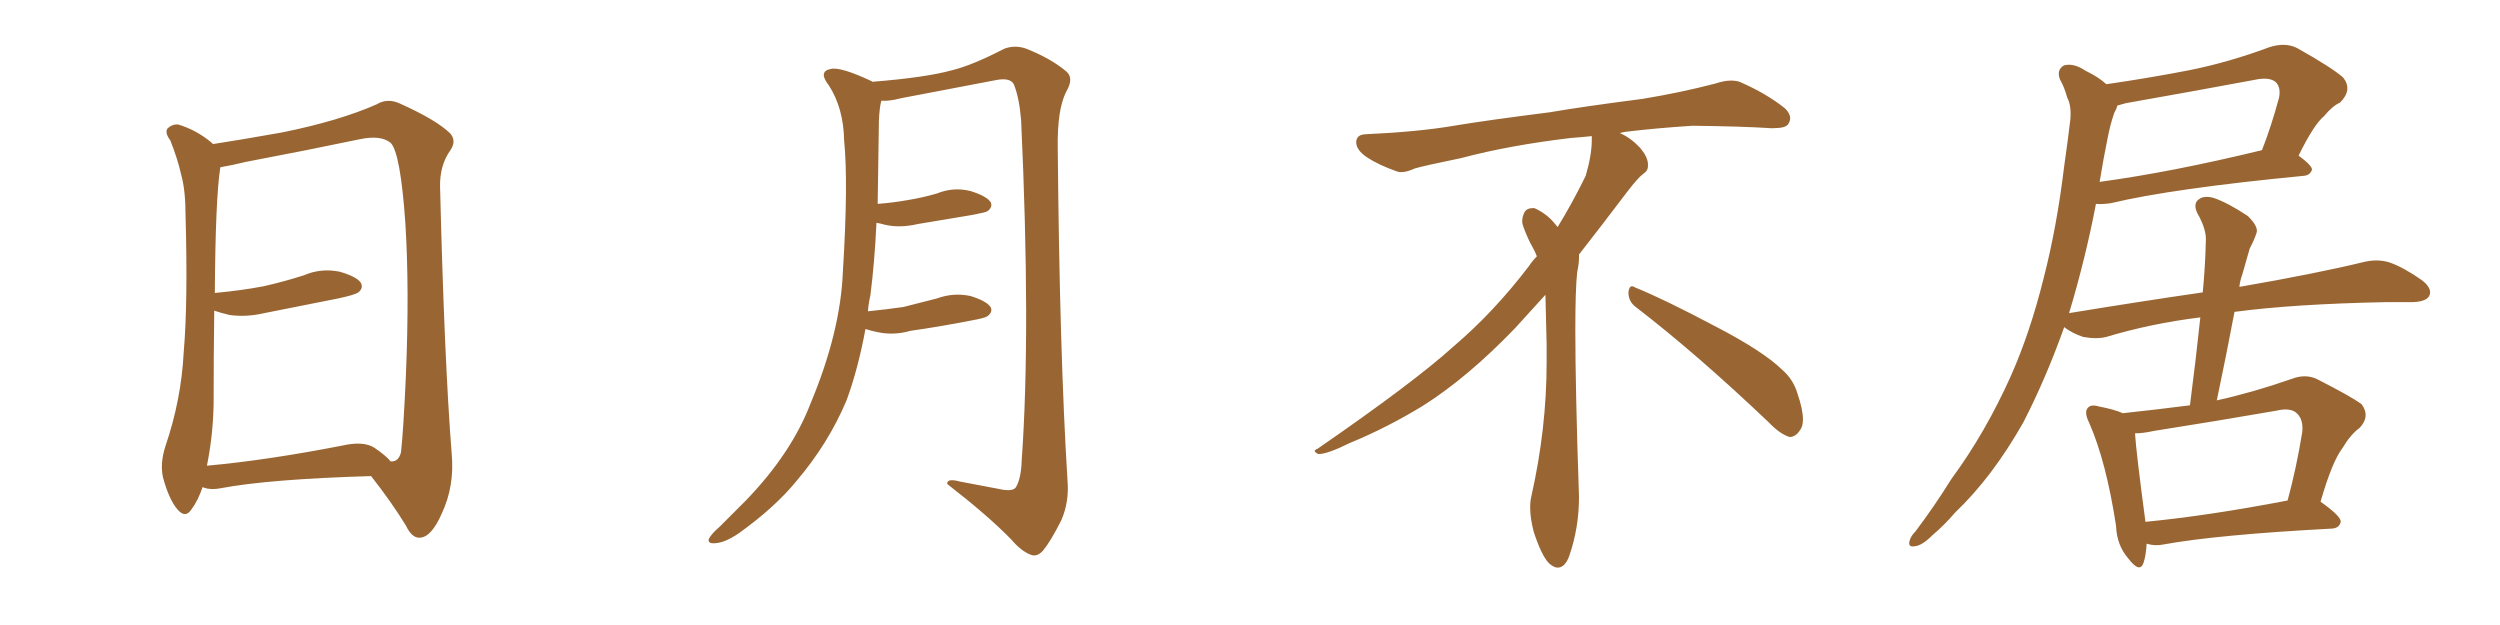 <svg xmlns="http://www.w3.org/2000/svg" xmlns:xlink="http://www.w3.org/1999/xlink" width="600" height="150"><path fill="#996633" padding="10" d="M89.06 114.26L89.06 114.26Q64.45 114.99 52.88 117.19L52.88 117.19Q50.68 117.63 48.93 117.04L48.93 117.04Q48.63 116.89 48.63 116.89L48.63 116.89Q47.46 120.26 46.00 122.17L46.00 122.17Q44.53 124.51 42.63 122.31L42.63 122.31Q40.58 119.97 39.11 114.55L39.11 114.55Q38.38 111.18 39.70 107.08L39.70 107.08Q43.51 95.95 44.09 84.52L44.09 84.52Q45.12 72.51 44.53 51.71L44.53 51.71Q44.53 45.70 43.51 42.04L43.51 42.04Q42.63 38.09 40.87 33.69L40.87 33.69Q39.55 31.93 40.14 30.91L40.14 30.91Q41.31 29.74 42.77 29.88L42.77 29.88Q47.17 31.20 50.83 34.28L50.83 34.28Q50.98 34.42 51.12 34.57L51.12 34.57Q56.98 33.69 67.68 31.79L67.68 31.79Q81.45 29.00 90.38 25.05L90.38 25.05Q93.02 23.44 96.09 24.90L96.09 24.90Q104.88 28.86 108.11 32.08L108.11 32.08Q109.57 33.84 108.11 36.04L108.11 36.04Q105.47 39.70 105.62 44.97L105.62 44.97Q106.64 86.43 108.40 108.84L108.40 108.84Q109.13 116.60 106.05 123.19L106.05 123.19Q103.56 128.91 100.78 129.05L100.78 129.05Q98.88 129.20 97.41 126.12L97.41 126.12Q93.90 120.41 89.06 114.26ZM93.75 110.74L93.75 110.74L93.75 110.74Q95.65 110.89 96.24 108.54L96.24 108.54Q96.83 103.13 97.41 90.23L97.41 90.23Q98.29 69.29 97.27 53.32L97.27 53.32Q96.09 36.62 93.75 34.28L93.75 34.28Q91.41 32.37 86.43 33.40L86.43 33.40Q73.83 36.04 59.18 38.82L59.18 38.82Q55.52 39.70 52.88 40.14L52.88 40.14Q51.71 47.46 51.56 70.31L51.56 70.31Q57.86 69.73 63.28 68.70L63.28 68.70Q68.41 67.53 72.95 66.06L72.95 66.06Q77.05 64.31 81.45 65.19L81.45 65.19Q85.55 66.36 86.57 67.82L86.57 67.82Q87.30 69.14 85.99 70.17L85.99 70.17Q85.25 70.75 81.15 71.63L81.15 71.63Q72.22 73.39 63.43 75.15L63.43 75.15Q59.03 76.17 55.08 75.59L55.08 75.59Q53.17 75.15 51.42 74.56L51.42 74.56Q51.27 85.55 51.27 96.97L51.27 96.97Q51.12 104.59 49.66 111.77L49.66 111.77Q64.16 110.45 82.18 106.93L82.18 106.93Q87.30 105.76 89.94 107.52L89.94 107.52Q92.72 109.42 93.75 110.74ZM207.71 78.96L207.71 78.96L207.71 78.96Q205.96 88.48 203.17 96.09L203.17 96.09Q198.78 106.49 191.16 115.43L191.16 115.43Q186.04 121.73 177.25 128.03L177.25 128.03Q174.02 130.22 171.68 130.37L171.68 130.37Q169.92 130.52 170.07 129.49L170.07 129.49Q170.51 128.32 172.71 126.42L172.71 126.42Q175.63 123.49 179.15 119.97L179.15 119.97Q189.99 108.69 194.53 96.83L194.53 96.83Q201.71 79.69 202.29 65.19L202.29 65.19Q203.61 43.95 202.59 33.69L202.59 33.69Q202.44 25.93 198.93 20.51L198.93 20.51Q196.29 17.14 199.37 16.55L199.37 16.55Q201.71 15.97 209.18 19.48L209.18 19.48Q209.33 19.48 209.33 19.63L209.33 19.63Q222.22 18.60 228.52 16.85L228.52 16.85Q233.35 15.67 240.97 11.72L240.97 11.72Q243.60 10.69 246.39 11.72L246.39 11.72Q252.25 14.06 255.91 17.14L255.91 17.14Q257.81 18.75 255.91 21.97L255.91 21.97Q253.71 26.22 253.86 35.60L253.86 35.60Q254.30 84.81 256.20 115.28L256.20 115.28Q256.64 120.41 254.74 124.80L254.74 124.80Q252.25 129.79 250.34 132.13L250.34 132.13Q248.88 133.74 247.41 133.15L247.41 133.15Q245.07 132.28 242.72 129.49L242.72 129.49Q237.16 123.78 227.34 116.16L227.34 116.16Q227.20 114.70 230.42 115.58L230.42 115.58Q235.11 116.46 239.65 117.33L239.65 117.33Q242.87 118.07 243.75 117.04L243.75 117.04Q245.07 114.99 245.21 110.45L245.21 110.45Q247.41 79.54 245.07 28.86L245.07 28.86Q244.63 23.44 243.31 20.21L243.31 20.21Q242.43 18.60 239.21 19.19L239.21 19.19Q227.78 21.39 216.21 23.58L216.21 23.58Q213.43 24.32 211.52 24.17L211.52 24.17Q211.08 25.78 210.94 28.86L210.94 28.86Q210.79 39.55 210.64 48.93L210.64 48.93Q214.45 48.63 217.68 48.05L217.68 48.05Q221.34 47.46 224.85 46.44L224.85 46.44Q228.81 44.82 232.91 45.85L232.91 45.85Q236.72 47.02 237.74 48.49L237.74 48.49Q238.33 49.66 237.01 50.68L237.01 50.68Q236.57 50.98 233.50 51.56L233.50 51.56Q226.61 52.73 220.31 53.76L220.31 53.76Q215.92 54.79 212.26 53.91L212.26 53.91Q211.23 53.61 210.35 53.47L210.35 53.47Q209.91 62.99 208.89 70.90L208.89 70.90Q208.45 72.80 208.30 74.71L208.30 74.71Q212.70 74.27 216.80 73.68L216.80 73.68Q220.90 72.66 224.85 71.63L224.85 71.63Q228.81 70.17 232.91 71.04L232.91 71.04Q236.72 72.22 237.74 73.68L237.74 73.68Q238.33 74.85 237.01 75.88L237.01 75.88Q236.43 76.32 233.20 76.90L233.20 76.90Q225.73 78.37 218.55 79.39L218.55 79.39Q214.45 80.57 210.50 79.69L210.50 79.69Q209.03 79.39 207.71 78.96ZM392.58 73.68L392.58 73.68Q390.82 72.36 390.82 70.17L390.82 70.17Q390.97 68.70 391.70 68.70L391.70 68.70Q391.99 68.70 392.43 68.99L392.43 68.99Q399.32 71.78 411.77 78.37L411.77 78.37Q423.05 84.23 427.59 88.62L427.59 88.62Q430.37 90.97 431.40 94.48L431.40 94.48Q432.71 98.29 432.71 100.63L432.71 100.63Q432.71 102.39 431.98 103.27L431.98 103.27Q430.96 104.88 429.49 104.88L429.49 104.88Q427.15 104.15 424.51 101.37L424.51 101.37Q407.08 84.81 392.58 73.68ZM382.03 33.54L382.03 33.54L382.03 32.67Q379.25 32.96 377.05 33.11L377.05 33.11Q362.26 34.86 350.68 37.94L350.68 37.94Q341.46 39.84 339.55 40.43L339.55 40.43Q337.65 41.31 336.33 41.31L336.33 41.31Q335.74 41.31 335.30 41.16L335.30 41.16Q330.76 39.55 328.13 37.79L328.13 37.79Q325.49 36.04 325.49 34.13L325.49 34.13L325.49 33.98Q325.63 32.37 327.54 32.23L327.54 32.23Q340.43 31.64 348.93 30.18L348.93 30.18Q356.84 28.86 371.92 26.95L371.92 26.95Q379.54 25.63 394.19 23.73L394.19 23.73Q403.13 22.27 411.62 20.07L411.62 20.07Q413.82 19.34 415.43 19.34L415.43 19.34Q416.60 19.34 417.48 19.63L417.48 19.63Q423.93 22.41 428.47 26.07L428.47 26.07Q429.64 27.25 429.64 28.42L429.64 28.42Q429.64 29.00 429.20 29.74L429.20 29.74Q428.61 30.76 425.68 30.76L425.68 30.76L424.95 30.76Q418.21 30.32 406.20 30.18L406.20 30.18Q397.27 30.76 390.09 31.64L390.09 31.64Q389.21 31.79 388.77 31.93L388.77 31.93Q391.41 33.11 393.60 35.45L393.60 35.45Q395.36 37.50 395.51 39.26L395.51 39.26L395.51 39.84Q395.51 41.02 394.34 41.75L394.34 41.75Q393.02 42.77 390.67 45.85L390.67 45.85Q384.23 54.35 378.96 61.08L378.96 61.08L378.96 61.82Q378.96 63.28 378.52 65.33L378.52 65.33Q378.08 69.43 378.08 79.25L378.08 79.25Q378.08 93.46 378.96 119.24L378.96 119.24Q378.96 126.71 376.61 133.45L376.61 133.45Q375.59 136.23 373.83 136.23L373.83 136.23Q372.95 136.23 371.78 135.21L371.78 135.21Q370.02 133.45 368.12 127.73L368.12 127.73Q367.24 124.37 367.24 121.88L367.24 121.88Q367.24 120.26 367.53 119.09L367.53 119.09Q371.19 102.83 371.19 87.01L371.19 87.01L371.19 82.62Q371.04 76.61 370.90 70.75L370.90 70.75Q366.80 75.29 363.57 78.81L363.57 78.81Q352.15 90.67 341.46 97.41L341.46 97.41Q332.81 102.69 323.88 106.35L323.88 106.35Q318.60 108.98 316.41 108.98L316.41 108.98Q315.53 108.54 315.53 108.25L315.53 108.25Q315.53 107.96 316.26 107.67L316.26 107.67Q339.40 91.70 348.78 83.20L348.78 83.20Q358.45 75 366.94 63.87L366.94 63.87Q367.82 62.55 368.85 61.52L368.85 61.52Q368.41 60.35 367.82 59.33L367.82 59.33Q366.65 57.28 365.63 54.49L365.63 54.49Q365.33 53.76 365.33 53.03L365.33 53.03Q365.33 52.00 365.92 50.83L365.92 50.83Q366.50 49.95 367.82 49.95L367.82 49.95L368.26 49.95Q371.19 51.27 373.10 53.61L373.10 53.61Q373.39 53.91 373.83 54.49L373.83 54.49Q377.34 48.78 380.57 42.19L380.57 42.19Q382.03 37.21 382.03 33.54ZM556.93 120.41L556.93 120.41Q561.91 123.93 561.77 125.24L561.77 125.24Q561.47 126.71 559.72 126.86L559.72 126.86Q532.18 128.32 519.29 130.66L519.29 130.66Q517.24 131.10 515.33 130.52L515.33 130.52Q515.33 130.52 515.19 130.52L515.19 130.52Q515.04 133.30 514.45 135.06L514.45 135.06Q513.57 137.70 510.79 134.03L510.79 134.03Q508.01 130.81 507.86 126.27L507.86 126.27Q505.52 110.89 501.42 101.51L501.42 101.51Q500.10 98.88 501.12 97.85L501.12 97.85Q501.86 96.97 503.76 97.56L503.76 97.56Q507.57 98.29 509.47 99.17L509.47 99.17Q517.68 98.29 525.59 97.27L525.59 97.27Q527.05 85.99 528.08 76.17L528.08 76.17Q516.21 77.64 505.52 80.86L505.52 80.86Q503.17 81.45 499.95 80.86L499.95 80.86Q497.31 79.98 495.41 78.52L495.41 78.52Q491.02 90.82 485.60 101.37L485.60 101.37Q478.13 114.55 469.19 123.05L469.19 123.05Q466.85 125.83 463.77 128.47L463.77 128.47Q461.28 130.96 459.52 131.10L459.52 131.10Q457.76 131.40 458.35 129.64L458.35 129.64Q458.64 128.61 459.67 127.59L459.67 127.59Q464.21 121.58 468.31 114.99L468.31 114.99Q476.51 103.86 482.67 90.09L482.67 90.09Q487.21 79.83 490.43 66.94L490.43 66.94Q493.65 54.49 495.41 39.84L495.41 39.84Q496.29 33.69 496.88 28.71L496.88 28.71Q497.17 25.34 496.14 23.44L496.14 23.44Q495.41 20.80 494.38 19.04L494.38 19.04Q493.51 16.70 495.41 15.67L495.41 15.67Q497.75 15.09 500.54 16.99L500.54 16.99Q503.61 18.46 505.52 20.21L505.52 20.21Q515.63 18.75 525.44 16.85L525.44 16.85Q534.96 14.94 544.78 11.28L544.78 11.28Q548.58 10.11 551.37 11.57L551.37 11.57Q559.72 16.26 562.35 18.60L562.35 18.60Q564.70 21.53 561.62 24.61L561.62 24.61Q559.72 25.49 557.81 27.83L557.81 27.83Q555.32 29.88 551.66 37.35L551.66 37.35Q554.88 39.70 554.88 40.72L554.88 40.72Q554.44 42.04 552.98 42.19L552.98 42.19Q521.19 45.26 506.54 48.78L506.54 48.78Q504.49 49.07 503.03 48.93L503.03 48.93Q500.54 61.96 496.58 75.15L496.58 75.15Q513.57 72.36 528.66 70.17L528.66 70.17Q529.25 64.01 529.39 58.15L529.39 58.15Q529.69 55.22 527.34 51.12L527.34 51.12Q526.32 48.93 527.64 47.90L527.64 47.90Q528.81 46.88 531.15 47.46L531.15 47.46Q534.67 48.63 539.50 51.86L539.50 51.86Q542.14 54.49 541.55 55.96L541.55 55.96Q540.97 57.71 539.94 59.62L539.94 59.62Q539.21 62.11 538.18 65.77L538.18 65.77Q537.60 67.38 537.45 68.85L537.45 68.85Q556.05 65.63 567.48 62.84L567.48 62.84Q570.70 62.11 573.49 62.99L573.49 62.99Q576.86 64.16 581.25 67.24L581.25 67.24Q583.89 69.29 583.01 71.04L583.01 71.04Q582.28 72.36 579.20 72.51L579.20 72.51Q576.27 72.51 572.75 72.51L572.75 72.51Q550.49 72.95 536.28 74.85L536.28 74.85Q534.38 84.96 532.03 96.09L532.03 96.09Q540.67 94.19 549.90 90.97L549.90 90.97Q553.27 89.65 556.05 90.97L556.05 90.97Q564.11 95.07 566.75 96.97L566.75 96.97Q568.95 99.90 566.31 102.69L566.31 102.69Q564.11 104.30 562.21 107.52L562.21 107.52Q559.72 110.74 556.93 120.41ZM516.94 103.42L516.94 103.42Q514.31 104.00 512.40 104.00L512.40 104.00Q512.70 108.69 514.89 125.10L514.89 125.10Q514.89 125.10 514.89 125.24L514.89 125.24Q529.98 123.78 549.02 120.12L549.02 120.12Q551.07 112.65 552.54 103.71L552.54 103.71Q552.83 100.78 551.37 99.32L551.37 99.32Q549.90 97.71 546.24 98.58L546.24 98.58Q531.88 101.07 516.94 103.42ZM503.91 43.65L503.91 43.65L503.91 43.65Q521.19 41.31 542.87 36.04L542.87 36.04Q545.07 30.47 546.97 23.44L546.97 23.44Q547.41 21.24 546.39 19.92L546.39 19.92Q544.92 18.31 540.97 19.19L540.97 19.19Q526.03 21.97 510.21 24.76L510.21 24.76Q508.74 25.20 508.15 25.34L508.15 25.34Q508.01 26.07 507.42 27.10L507.42 27.10Q506.40 30.03 505.81 33.25L505.81 33.25Q504.79 38.23 503.91 43.65Z"/></svg>